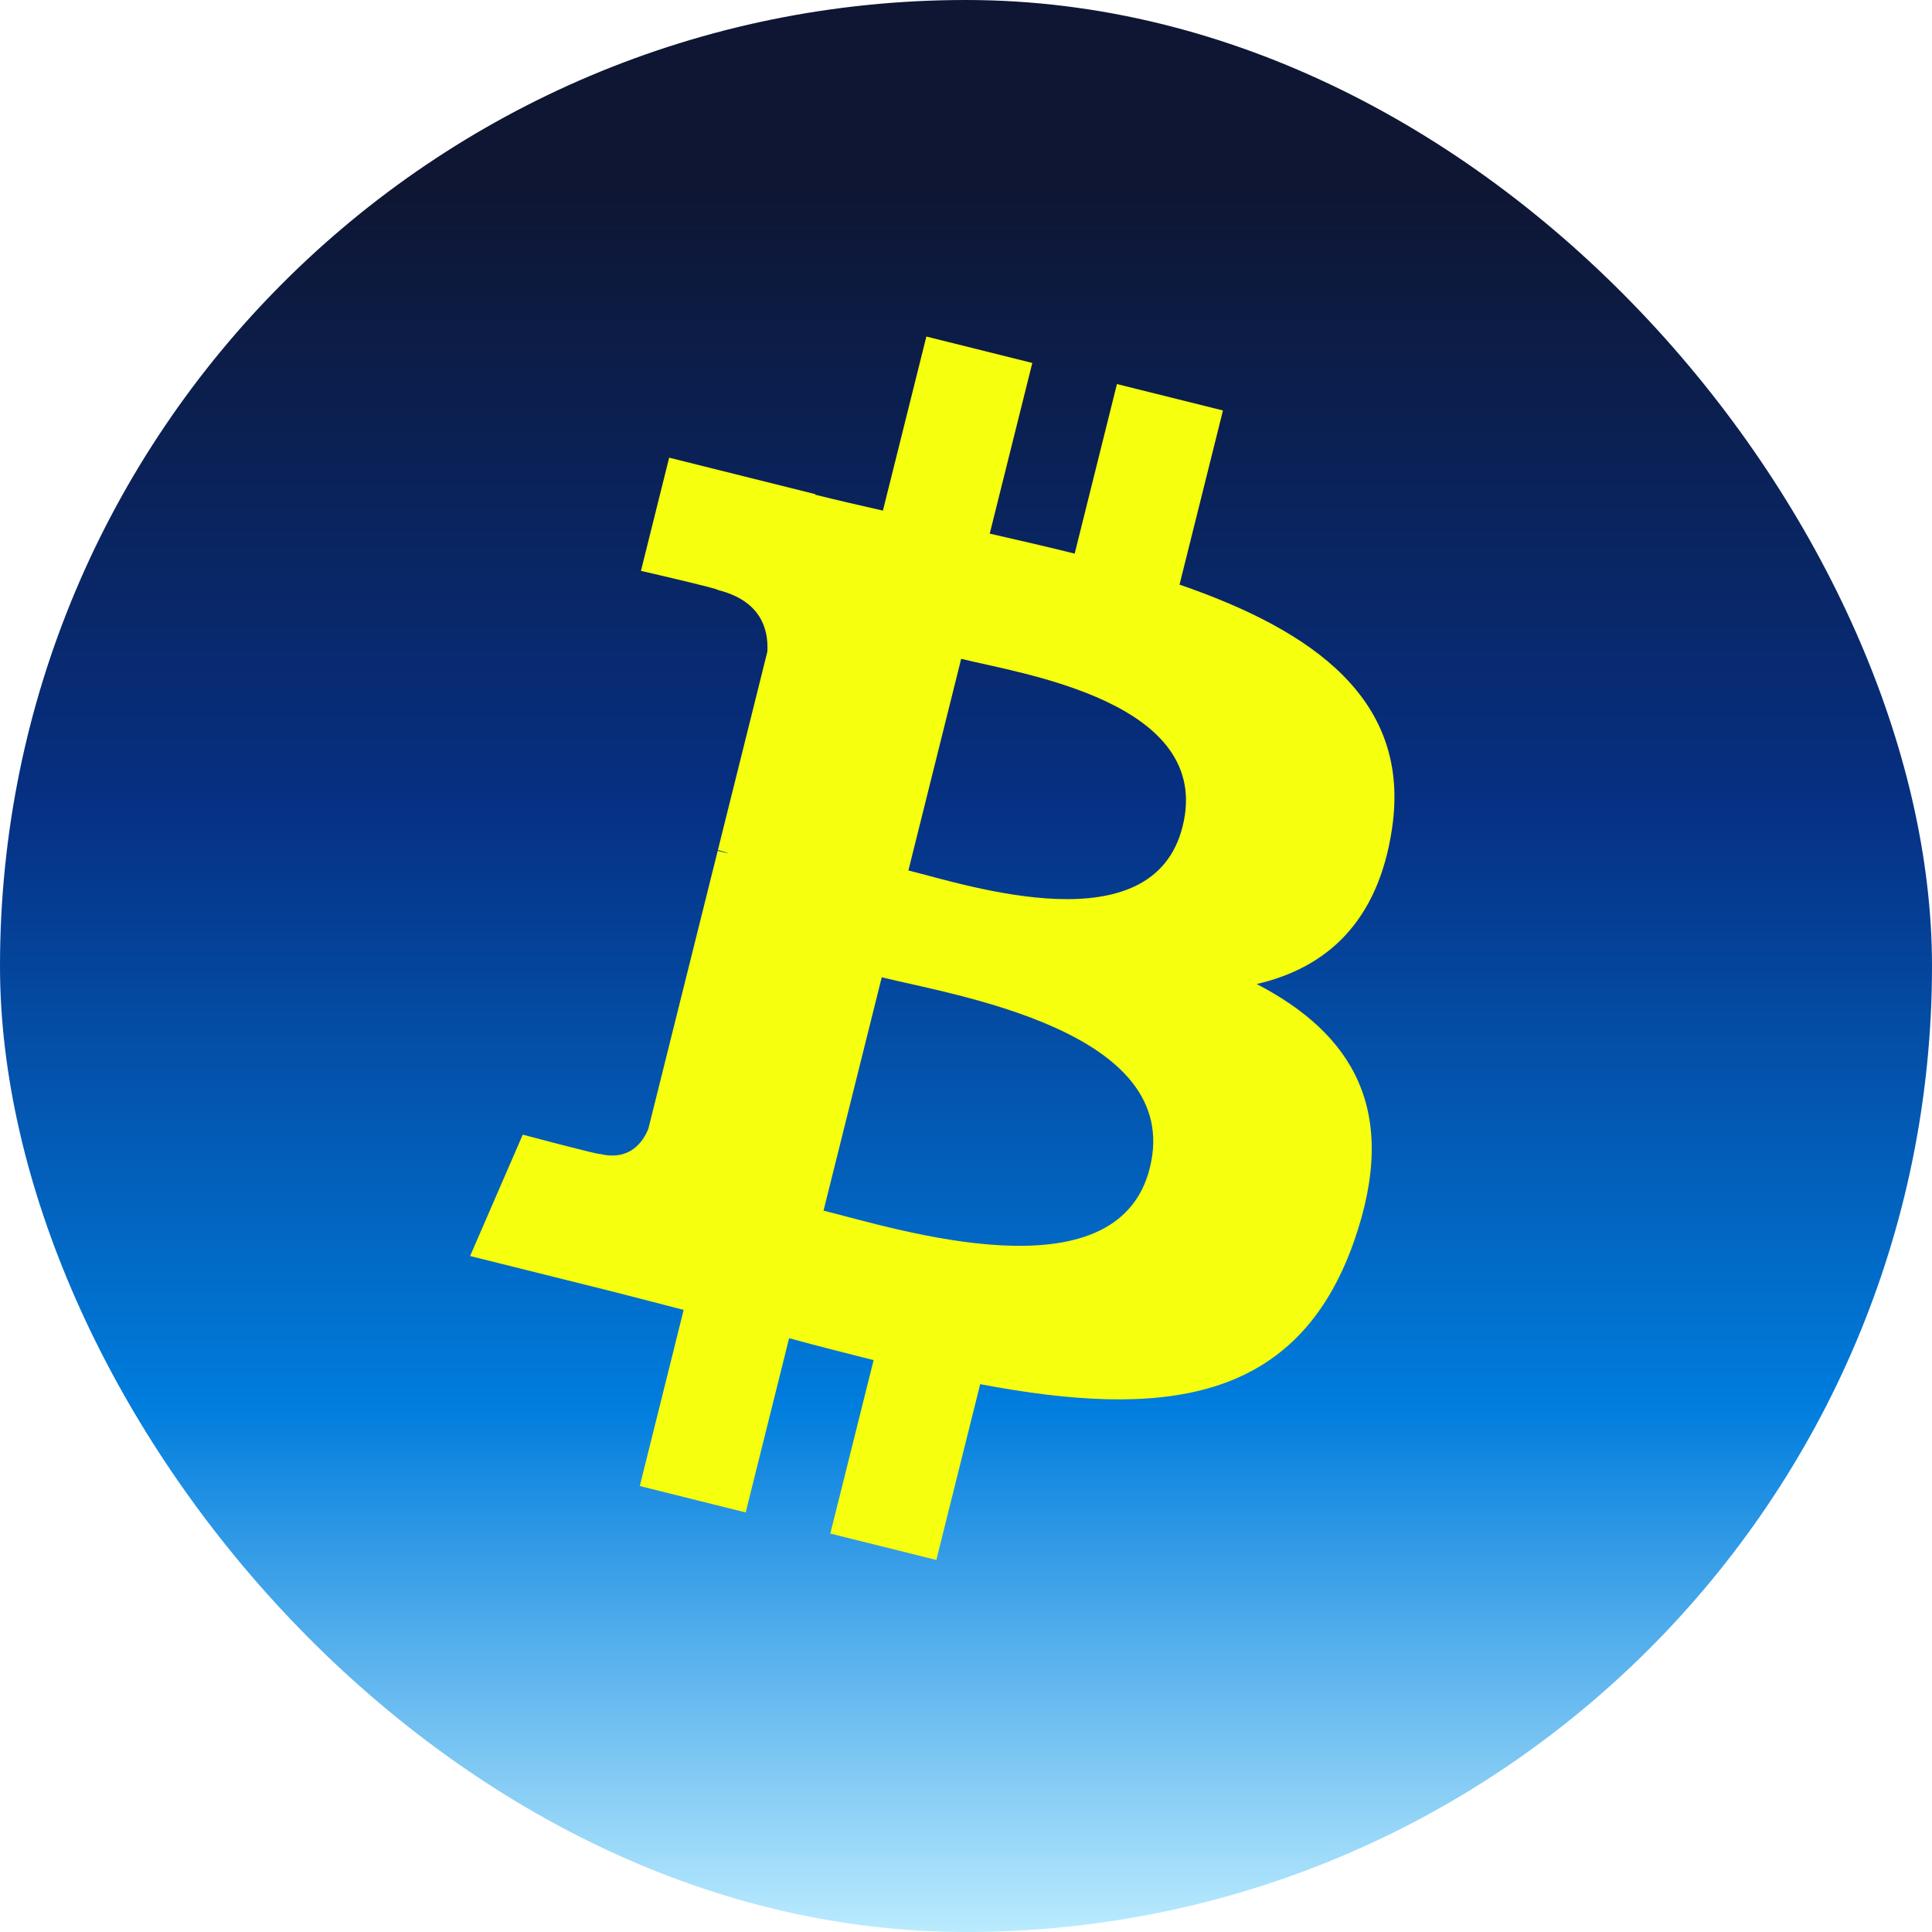 <svg width="128" height="128" viewBox="0 0 128 128" fill="none" xmlns="http://www.w3.org/2000/svg">
<rect width="128" height="128" rx="64" fill="url(#paint0_linear_4575_38030)"/>
<path d="M92.226 54.882C93.5 46.365 87.015 41.787 78.147 38.732L81.024 27.195L74 25.445L71.2 36.679C69.353 36.218 67.457 35.784 65.572 35.354L68.393 24.047L61.374 22.297L58.495 33.83C56.967 33.482 55.466 33.139 54.01 32.776L54.019 32.74L44.333 30.322L42.464 37.822C42.464 37.822 47.675 39.017 47.565 39.09C50.41 39.8 50.924 41.683 50.839 43.175L47.562 56.318C47.758 56.368 48.012 56.44 48.292 56.553C48.058 56.494 47.808 56.431 47.55 56.369L42.956 74.781C42.609 75.645 41.727 76.942 39.738 76.449C39.808 76.551 34.633 75.175 34.633 75.175L31.146 83.215L40.286 85.493C41.986 85.919 43.653 86.365 45.294 86.785L42.387 98.454L49.403 100.204L52.281 88.659C54.198 89.179 56.058 89.659 57.879 90.111L55.01 101.602L62.034 103.352L64.94 91.705C76.917 93.971 85.923 93.057 89.713 82.225C92.768 73.504 89.561 68.474 83.26 65.194C87.85 64.135 91.307 61.117 92.228 54.883L92.226 54.881L92.226 54.882ZM76.178 77.382C74.007 86.103 59.322 81.389 54.561 80.207L58.418 64.747C63.179 65.935 78.447 68.287 76.178 77.382H76.178ZM78.35 54.755C76.37 62.688 64.148 58.658 60.183 57.67L63.68 43.648C67.645 44.637 80.413 46.481 78.351 54.755H78.35Z" fill="#F6FF0D"/>
<defs>
<linearGradient id="paint0_linear_4575_38030" x1="64" y1="0" x2="64" y2="128" gradientUnits="userSpaceOnUse">
<stop offset="0.099" stop-color="#0E1633"/>
<stop offset="0.416" stop-color="#063083"/>
<stop offset="0.728" stop-color="#007DDD"/>
<stop offset="1" stop-color="#BAEBFE"/>
</linearGradient>
</defs>
</svg>
